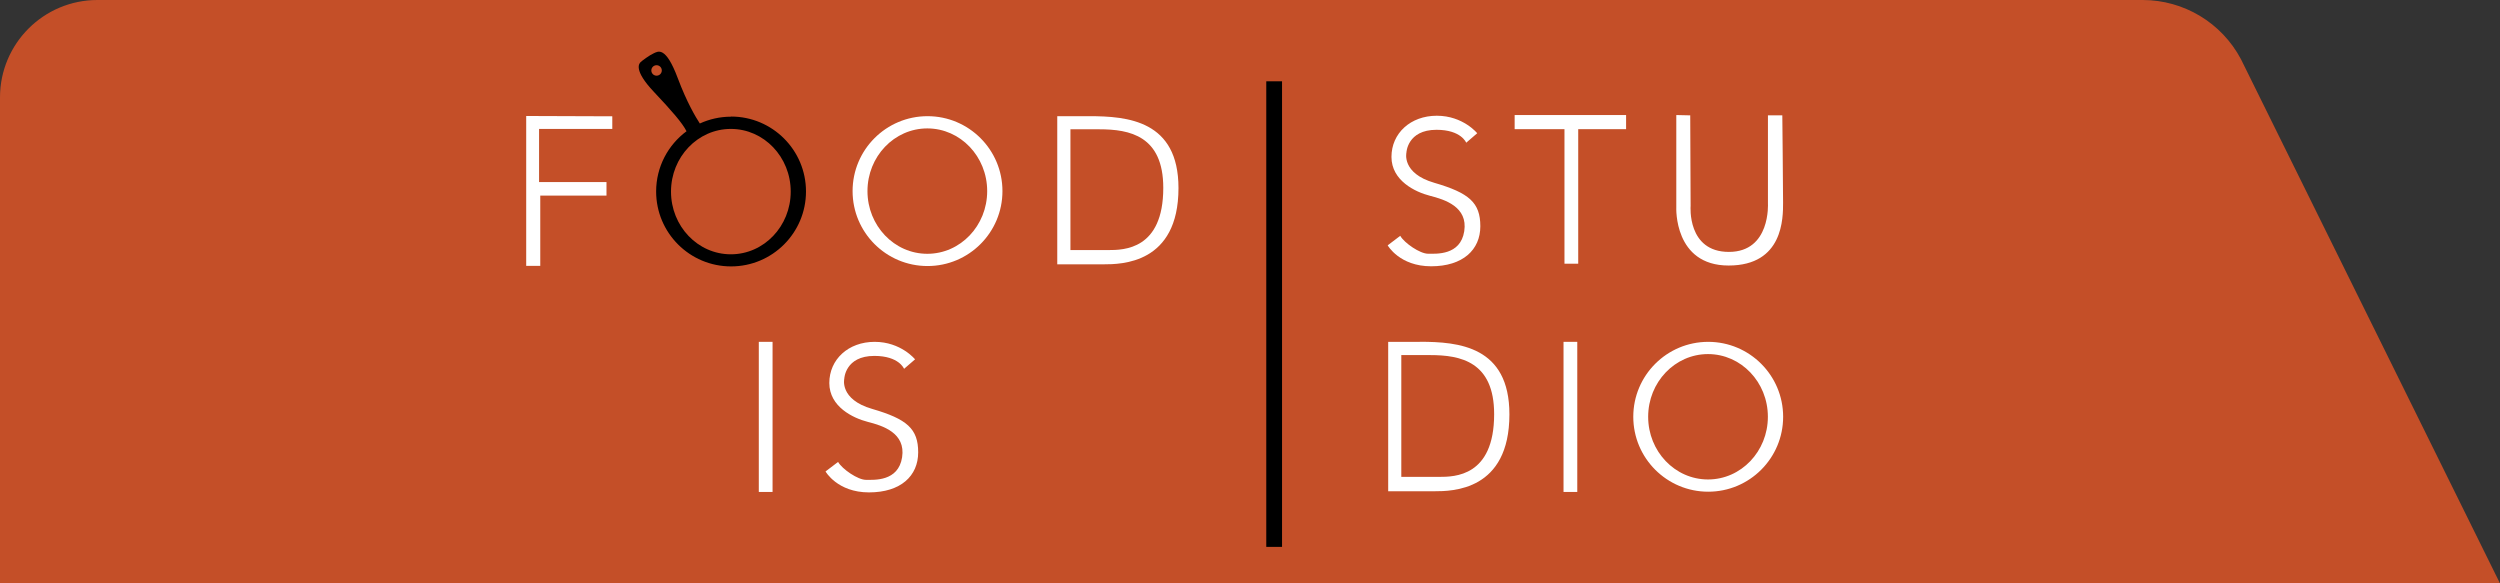 <?xml version="1.0" encoding="UTF-8"?>
<svg id="Capa_1" data-name="Capa 1" xmlns="http://www.w3.org/2000/svg" version="1.1" viewBox="0 0 396.38 92.5">
  <rect x="0" y="0" width="396.38" height="92.5" fill="#333333" stroke="none"/>
  <defs>
    <style>
      .cls-1 {
        fill: #000;
      }

      .cls-1, .cls-2, .cls-3 {
        stroke-width: 0px;
      }

      .cls-2 {
        fill: #fff;
      }

      .cls-3 {
        fill: #c44f28;
      }
    </style>
  </defs>
  <path class="cls-3" d="M0,15.45C0,6.92,6.92,0,15.45,0h324.26c6.54,0,12.54,3.61,15.6,9.39l41.07,83.11H0V15.45Z"/>
  <g>
    <rect class="cls-3" x="48.24" y="4.77" width="284.07" height="87.36" rx="21.34" ry="21.34"/>
    <polygon class="cls-2" points="83.43 18.39 83.43 42.15 85.66 42.15 85.66 31.01 96.16 31.01 96.16 28.87 85.47 28.87 85.47 20.44 97.08 20.44 97.08 18.44 83.43 18.39"/>
    <path class="cls-1" d="M115.91,18.5c-1.77,0-3.44.39-4.95,1.08-.62-.94-2.05-3.32-3.5-7.19-1.93-5.16-3.14-4.23-3.79-3.95s-1.97,1.25-2.14,1.45-1.13,1.21,2.14,4.67c2.9,3.08,4.5,4.92,5.18,6.25-2.92,2.16-4.82,5.64-4.82,9.55,0,6.56,5.32,11.88,11.88,11.88s11.88-5.32,11.88-11.88-5.32-11.88-11.88-11.88ZM104.1,12c-.46,0-.83-.37-.83-.83s.37-.83.83-.83.83.37.83.83-.37.83-.83.83ZM115.88,40.32c-5.24,0-9.49-4.45-9.49-9.94s4.25-9.94,9.49-9.94,9.49,4.45,9.49,9.94-4.25,9.94-9.49,9.94Z"/>
    <path class="cls-2" d="M147.06,18.42c-6.56,0-11.88,5.32-11.88,11.88s5.32,11.88,11.88,11.88,11.88-5.32,11.88-11.88-5.32-11.88-11.88-11.88ZM147.03,40.24c-5.24,0-9.49-4.45-9.49-9.94s4.25-9.94,9.49-9.94,9.49,4.45,9.49,9.94-4.25,9.94-9.49,9.94Z"/>
    <path class="cls-2" d="M172.65,18.42c-6.16,0-5.02,0-5.02,0v23.49h7.31c2.84,0,11.91-.06,11.91-12.09,0-10.71-8.04-11.4-14.2-11.4ZM175.71,39.65h-5.99v-19.15s-.26,0,4.57,0,10.15,1.03,10.15,9.29c0,9.81-6.28,9.86-8.73,9.86Z"/>
    <rect class="cls-2" x="120.31" y="54.2" width="2.18" height="23.8"/>
    <path class="cls-2" d="M145.09,56.98s-2.24-2.78-6.41-2.78-7.19,2.78-7.19,6.53,3.75,5.56,6.1,6.16c2.36.6,6.04,1.75,5.44,5.62-.6,3.87-4.47,3.57-5.74,3.57s-3.75-1.69-4.41-2.84l-1.99,1.51s1.87,3.32,6.89,3.32,7.8-2.6,7.8-6.35-1.78-5.28-7.31-6.89c-5.2-1.51-4.41-4.77-4.41-4.77,0,0,.12-3.63,4.77-3.63,3.93,0,4.71,2.05,4.71,2.05l1.75-1.51Z"/>
    <rect class="cls-1" x="200.77" y="12.89" width="2.5" height="73.82"/>
    <path class="cls-2" d="M234.22,21.13s-2.24-2.78-6.41-2.78-7.19,2.78-7.19,6.53,3.75,5.56,6.1,6.16,6.04,1.75,5.44,5.62-4.47,3.57-5.74,3.57-3.75-1.69-4.41-2.84l-1.99,1.51s1.87,3.32,6.89,3.32,7.8-2.6,7.8-6.35-1.78-5.28-7.31-6.89c-5.2-1.51-4.41-4.77-4.41-4.77,0,0,.12-3.63,4.77-3.63,3.93,0,4.71,2.05,4.71,2.05l1.75-1.51Z"/>
    <polygon class="cls-2" points="257.82 18.24 240.15 18.24 240.15 20.48 248.05 20.48 248.05 41.81 250.23 41.81 250.23 20.48 257.82 20.48 257.82 18.24"/>
    <path class="cls-2" d="M265.78,18.24v14.66s-.41,9.2,8.29,9.2,8.64-7.58,8.64-9.98-.12-13.83-.12-13.83h-2.28v13.95s.47,7.7-6.19,7.7-6.07-7.28-6.07-7.28l-.06-14.37-2.22-.05Z"/>
    <path class="cls-2" d="M225.12,54.2c-6.16,0-5.02,0-5.02,0v23.69h7.31c2.84,0,11.91-.06,11.91-12.2,0-10.8-8.04-11.5-14.2-11.5ZM228.17,75.61h-5.99v-19.31s-.26,0,4.57,0,10.15,1.04,10.15,9.37c0,9.89-6.28,9.94-8.73,9.94Z"/>
    <rect class="cls-2" x="247.9" y="54.2" width="2.18" height="23.8"/>
    <path class="cls-2" d="M270.84,54.2c-6.56,0-11.88,5.32-11.88,11.88s5.32,11.88,11.88,11.88,11.88-5.32,11.88-11.88-5.32-11.88-11.88-11.88ZM270.81,76.02c-5.24,0-9.49-4.45-9.49-9.94s4.25-9.94,9.49-9.94,9.49,4.45,9.49,9.94-4.25,9.94-9.49,9.94Z"/>
  </g>
</svg>